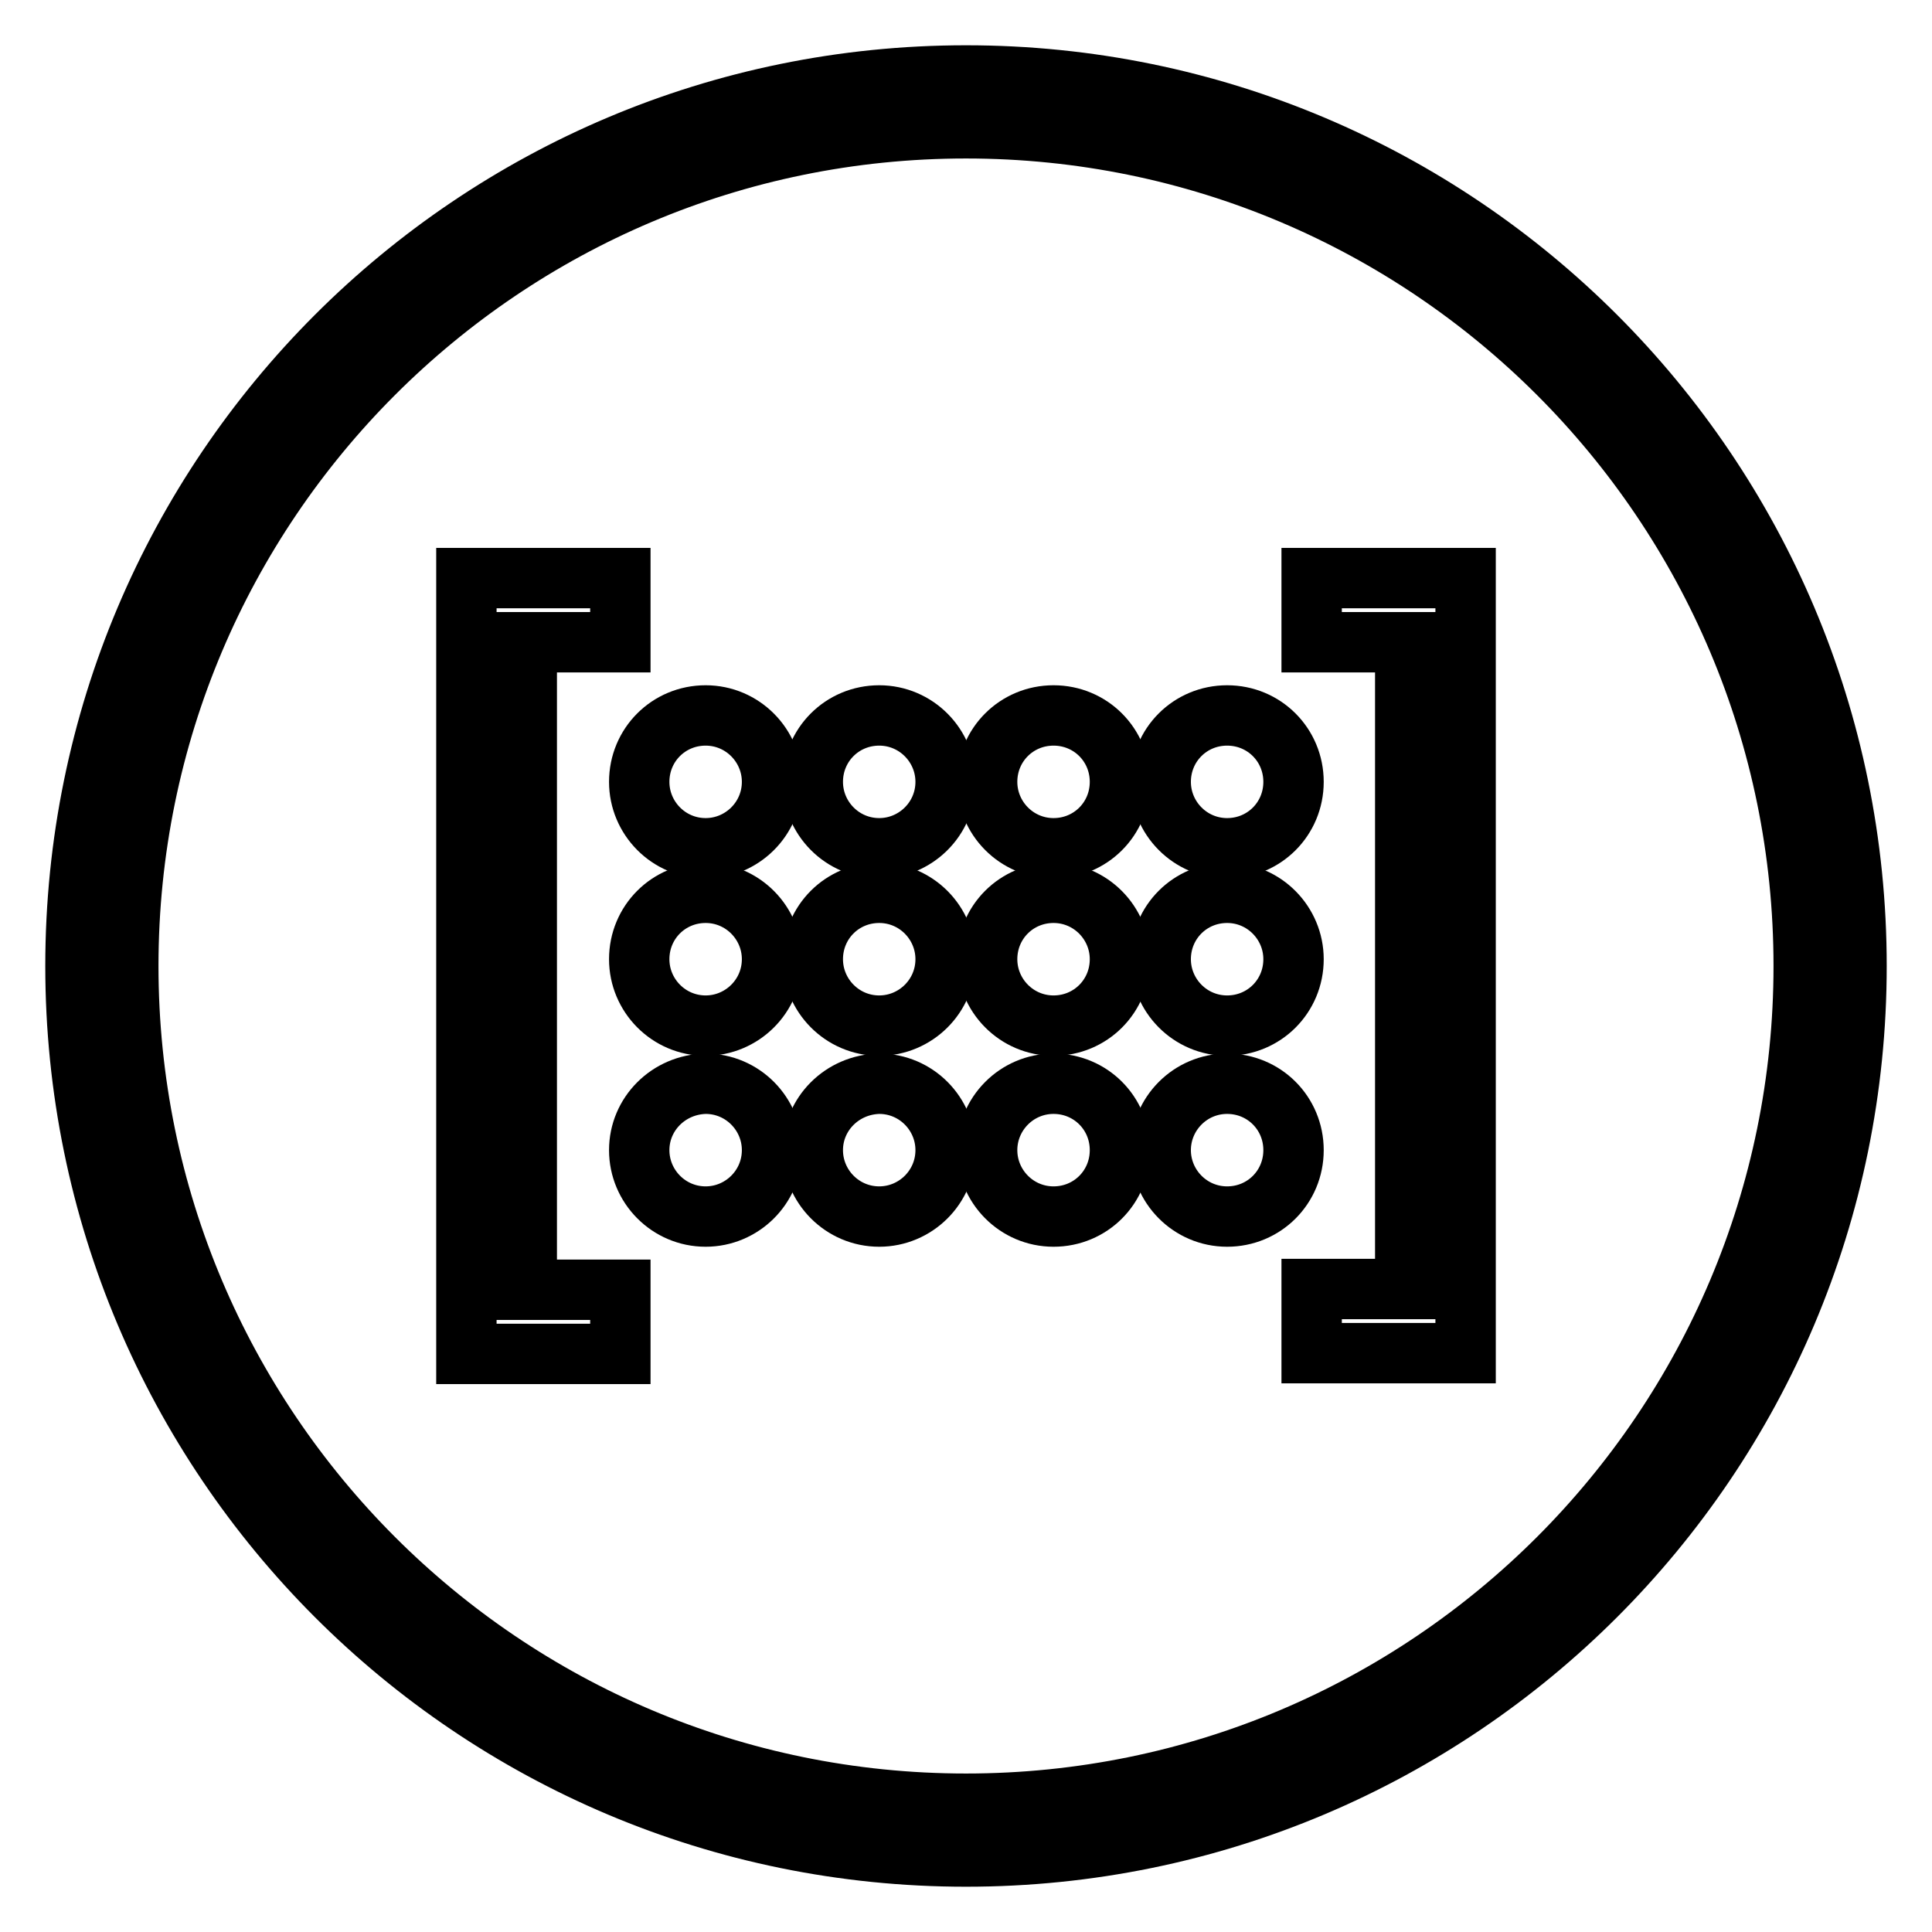 <?xml version="1.0" encoding="utf-8"?>
<!-- Svg Vector Icons : http://www.onlinewebfonts.com/icon -->
<!DOCTYPE svg PUBLIC "-//W3C//DTD SVG 1.1//EN" "http://www.w3.org/Graphics/SVG/1.1/DTD/svg11.dtd">
<svg version="1.1" xmlns="http://www.w3.org/2000/svg" xmlns:xlink="http://www.w3.org/1999/xlink" x="0px" y="0px" viewBox="0 0 256 256" enable-background="new 0 0 256 256" xml:space="preserve">
<g> <path stroke-width="8" fill-opacity="0" stroke="#000000"  d="M128,10C62.8,10,10,62.8,10,128c0,65.2,52.8,118,118,118c65.2,0,118-52.8,118-118C246,62.8,193.2,10,128,10 z M128,239c-61.3,0-111-49.7-111-111C17,66.7,66.7,17,128,17c61.3,0,111,49.7,111,111C239,189.3,189.3,239,128,239z"/> <path stroke-width="8" fill-opacity="0" stroke="#000000"  d="M61.8,179.4h20.4v-8.5H69.8V85.1h12.4v-8.5H61.8V179.4z M173.8,85.1h12.4v85.7h-12.4v8.5h20.4V76.6h-20.4 V85.1z"/> <path stroke-width="8" fill-opacity="0" stroke="#000000"  d="M84.7,103.6c0,4.8,3.9,8.8,8.8,8.8c4.8,0,8.8-3.9,8.8-8.8c0,0,0,0,0,0c0-4.8-3.9-8.8-8.8-8.8 C88.6,94.8,84.7,98.7,84.7,103.6C84.7,103.6,84.7,103.6,84.7,103.6z"/> <path stroke-width="8" fill-opacity="0" stroke="#000000"  d="M107.7,103.6c0,4.8,3.9,8.8,8.8,8.8c4.8,0,8.8-3.9,8.8-8.8c0,0,0,0,0,0c0-4.8-3.9-8.8-8.8-8.8 C111.6,94.8,107.7,98.7,107.7,103.6C107.7,103.6,107.7,103.6,107.7,103.6z"/> <path stroke-width="8" fill-opacity="0" stroke="#000000"  d="M130.8,103.6c0,4.8,3.9,8.8,8.8,8.8s8.8-3.9,8.8-8.8s-3.9-8.8-8.8-8.8S130.8,98.7,130.8,103.6z"/> <path stroke-width="8" fill-opacity="0" stroke="#000000"  d="M153.8,103.6c0,4.8,3.9,8.8,8.8,8.8s8.8-3.9,8.8-8.8s-3.9-8.8-8.8-8.8S153.8,98.7,153.8,103.6z"/> <path stroke-width="8" fill-opacity="0" stroke="#000000"  d="M84.7,127.1c0,4.8,3.9,8.8,8.8,8.8c4.8,0,8.8-3.9,8.8-8.8c0,0,0,0,0,0c0-4.8-3.9-8.8-8.8-8.8 C88.6,118.3,84.7,122.2,84.7,127.1C84.7,127.1,84.7,127.1,84.7,127.1z"/> <path stroke-width="8" fill-opacity="0" stroke="#000000"  d="M107.7,127.1c0,4.8,3.9,8.8,8.8,8.8c4.8,0,8.8-3.9,8.8-8.8c0,0,0,0,0,0c0-4.8-3.9-8.8-8.8-8.8 C111.6,118.3,107.7,122.2,107.7,127.1C107.7,127.1,107.7,127.1,107.7,127.1z"/> <path stroke-width="8" fill-opacity="0" stroke="#000000"  d="M130.8,127.1c0,4.8,3.9,8.8,8.8,8.8s8.8-3.9,8.8-8.8c0-4.8-3.9-8.8-8.8-8.8S130.8,122.2,130.8,127.1 L130.8,127.1z"/> <path stroke-width="8" fill-opacity="0" stroke="#000000"  d="M153.8,127.1c0,4.8,3.9,8.8,8.8,8.8s8.8-3.9,8.8-8.8c0-4.8-3.9-8.8-8.8-8.8S153.8,122.2,153.8,127.1 L153.8,127.1z"/> <path stroke-width="8" fill-opacity="0" stroke="#000000"  d="M84.7,152.4c0,4.8,3.9,8.8,8.8,8.8c4.8,0,8.8-3.9,8.8-8.8c0,0,0,0,0,0c0-4.8-3.9-8.8-8.8-8.8 C88.6,143.7,84.7,147.6,84.7,152.4C84.7,152.4,84.7,152.4,84.7,152.4z"/> <path stroke-width="8" fill-opacity="0" stroke="#000000"  d="M107.7,152.4c0,4.8,3.9,8.8,8.8,8.8c4.8,0,8.8-3.9,8.8-8.8c0,0,0,0,0,0c0-4.8-3.9-8.8-8.8-8.8 C111.6,143.7,107.7,147.6,107.7,152.4C107.7,152.4,107.7,152.4,107.7,152.4z"/> <path stroke-width="8" fill-opacity="0" stroke="#000000"  d="M130.8,152.4c0,4.8,3.9,8.8,8.8,8.8s8.8-3.9,8.8-8.8s-3.9-8.8-8.8-8.8S130.8,147.6,130.8,152.4z"/> <path stroke-width="8" fill-opacity="0" stroke="#000000"  d="M153.8,152.4c0,4.8,3.9,8.8,8.8,8.8s8.8-3.9,8.8-8.8s-3.9-8.8-8.8-8.8S153.8,147.6,153.8,152.4z"/></g>
</svg>